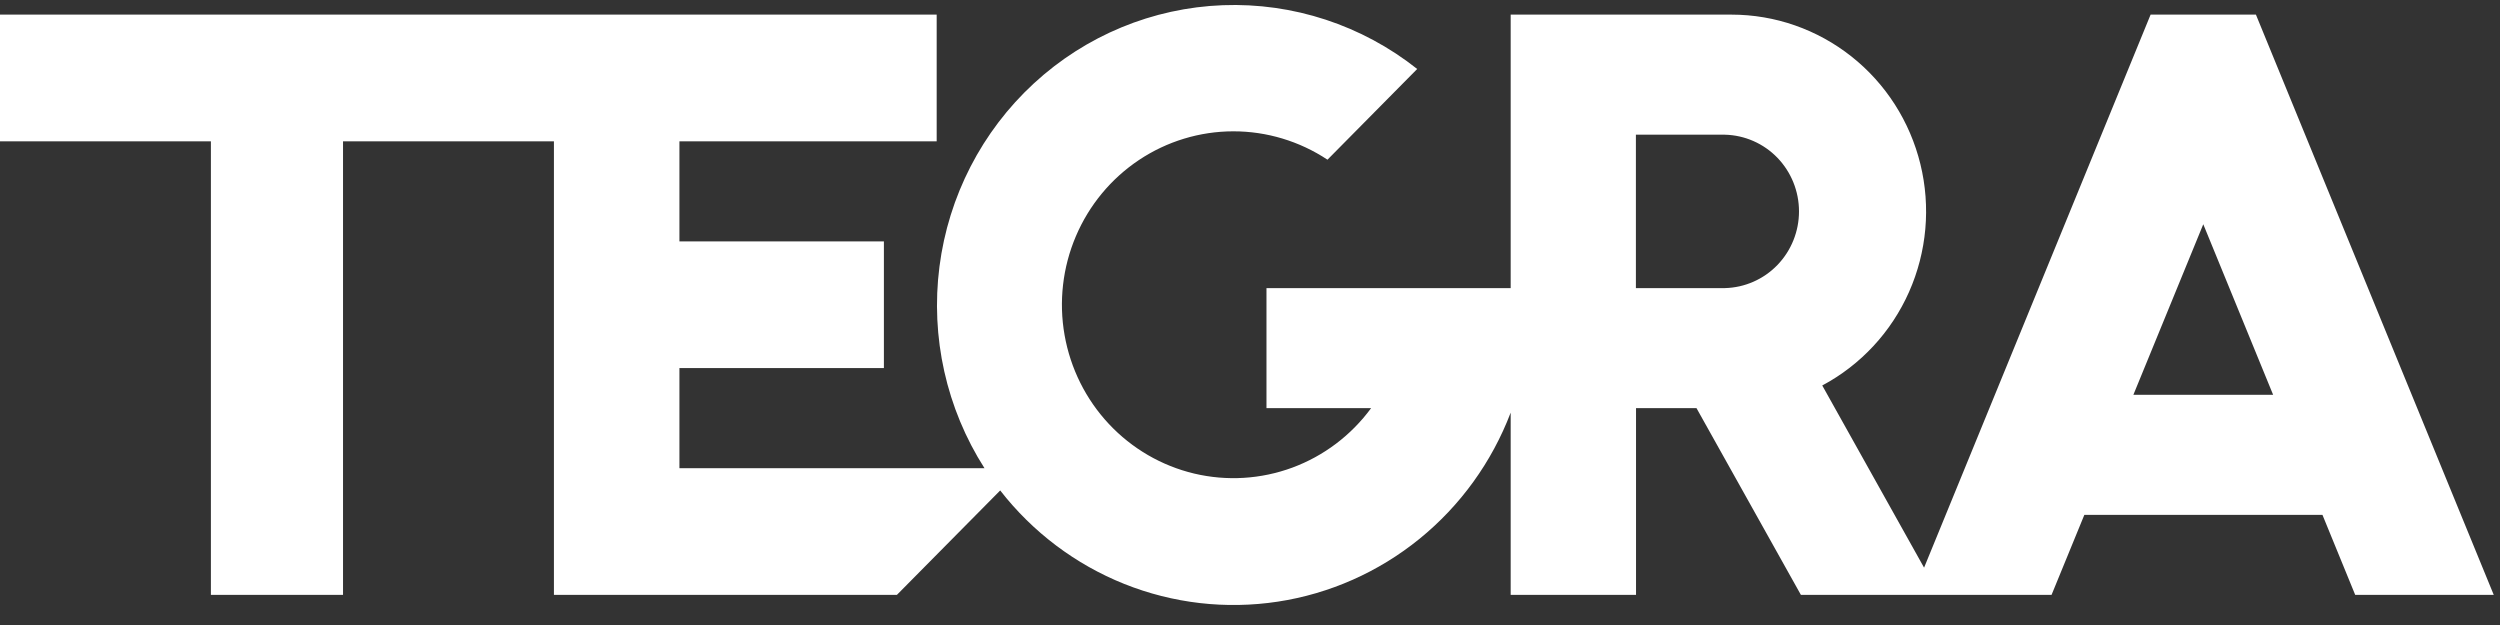 <svg width="100" height="25" viewBox="0 0 100 25" fill="none" xmlns="http://www.w3.org/2000/svg">
  <rect x="0" y="0" width="100" height="25" fill="#333333" stroke="none"/>
  <path id="Vector"
    d="M85.335 15.792L88.131 8.97L90.925 15.792H85.335ZM90.237 0.585H86.024L76.963 22.706L72.89 15.419C74.428 14.599 75.651 13.282 76.362 11.677C77.074 10.072 77.234 8.273 76.816 6.566C76.398 4.859 75.428 3.343 74.058 2.259C72.689 1.175 71 0.585 69.261 0.585H60.427V11.524H50.659V16.324H54.846C54.047 17.412 52.951 18.24 51.693 18.705C50.434 19.17 49.069 19.252 47.765 18.942C46.461 18.631 45.275 17.941 44.354 16.957C43.433 15.973 42.818 14.738 42.583 13.404C42.348 12.07 42.505 10.696 43.034 9.452C43.563 8.207 44.441 7.146 45.559 6.4C46.677 5.654 47.987 5.255 49.327 5.253C50.667 5.251 51.978 5.646 53.099 6.388L56.688 2.759C54.477 1.006 51.723 0.102 48.915 0.208C46.107 0.314 43.428 1.423 41.352 3.338C39.276 5.253 37.939 7.85 37.578 10.667C37.217 13.484 37.855 16.34 39.379 18.727H27.177V14.723H35.356V9.656H27.177V5.652H37.467V0.585H0V5.654H8.436V23.795H13.721V5.654H22.157V23.795H35.876L40.008 19.618C41.305 21.285 43.017 22.574 44.967 23.356C46.918 24.137 49.038 24.382 51.113 24.066C53.187 23.75 55.142 22.883 56.778 21.555C58.414 20.227 59.673 18.485 60.427 16.505V23.795H65.441V16.324H67.859L72.036 23.795H82.062L83.374 20.594H92.898L94.208 23.795H99.75L90.237 0.585ZM68.997 11.524H65.436V5.388H68.997C69.79 5.407 70.543 5.738 71.097 6.311C71.65 6.885 71.96 7.654 71.96 8.456C71.96 9.257 71.65 10.026 71.097 10.6C70.543 11.173 69.79 11.504 68.997 11.524Z"
    fill="white" />
</svg>
